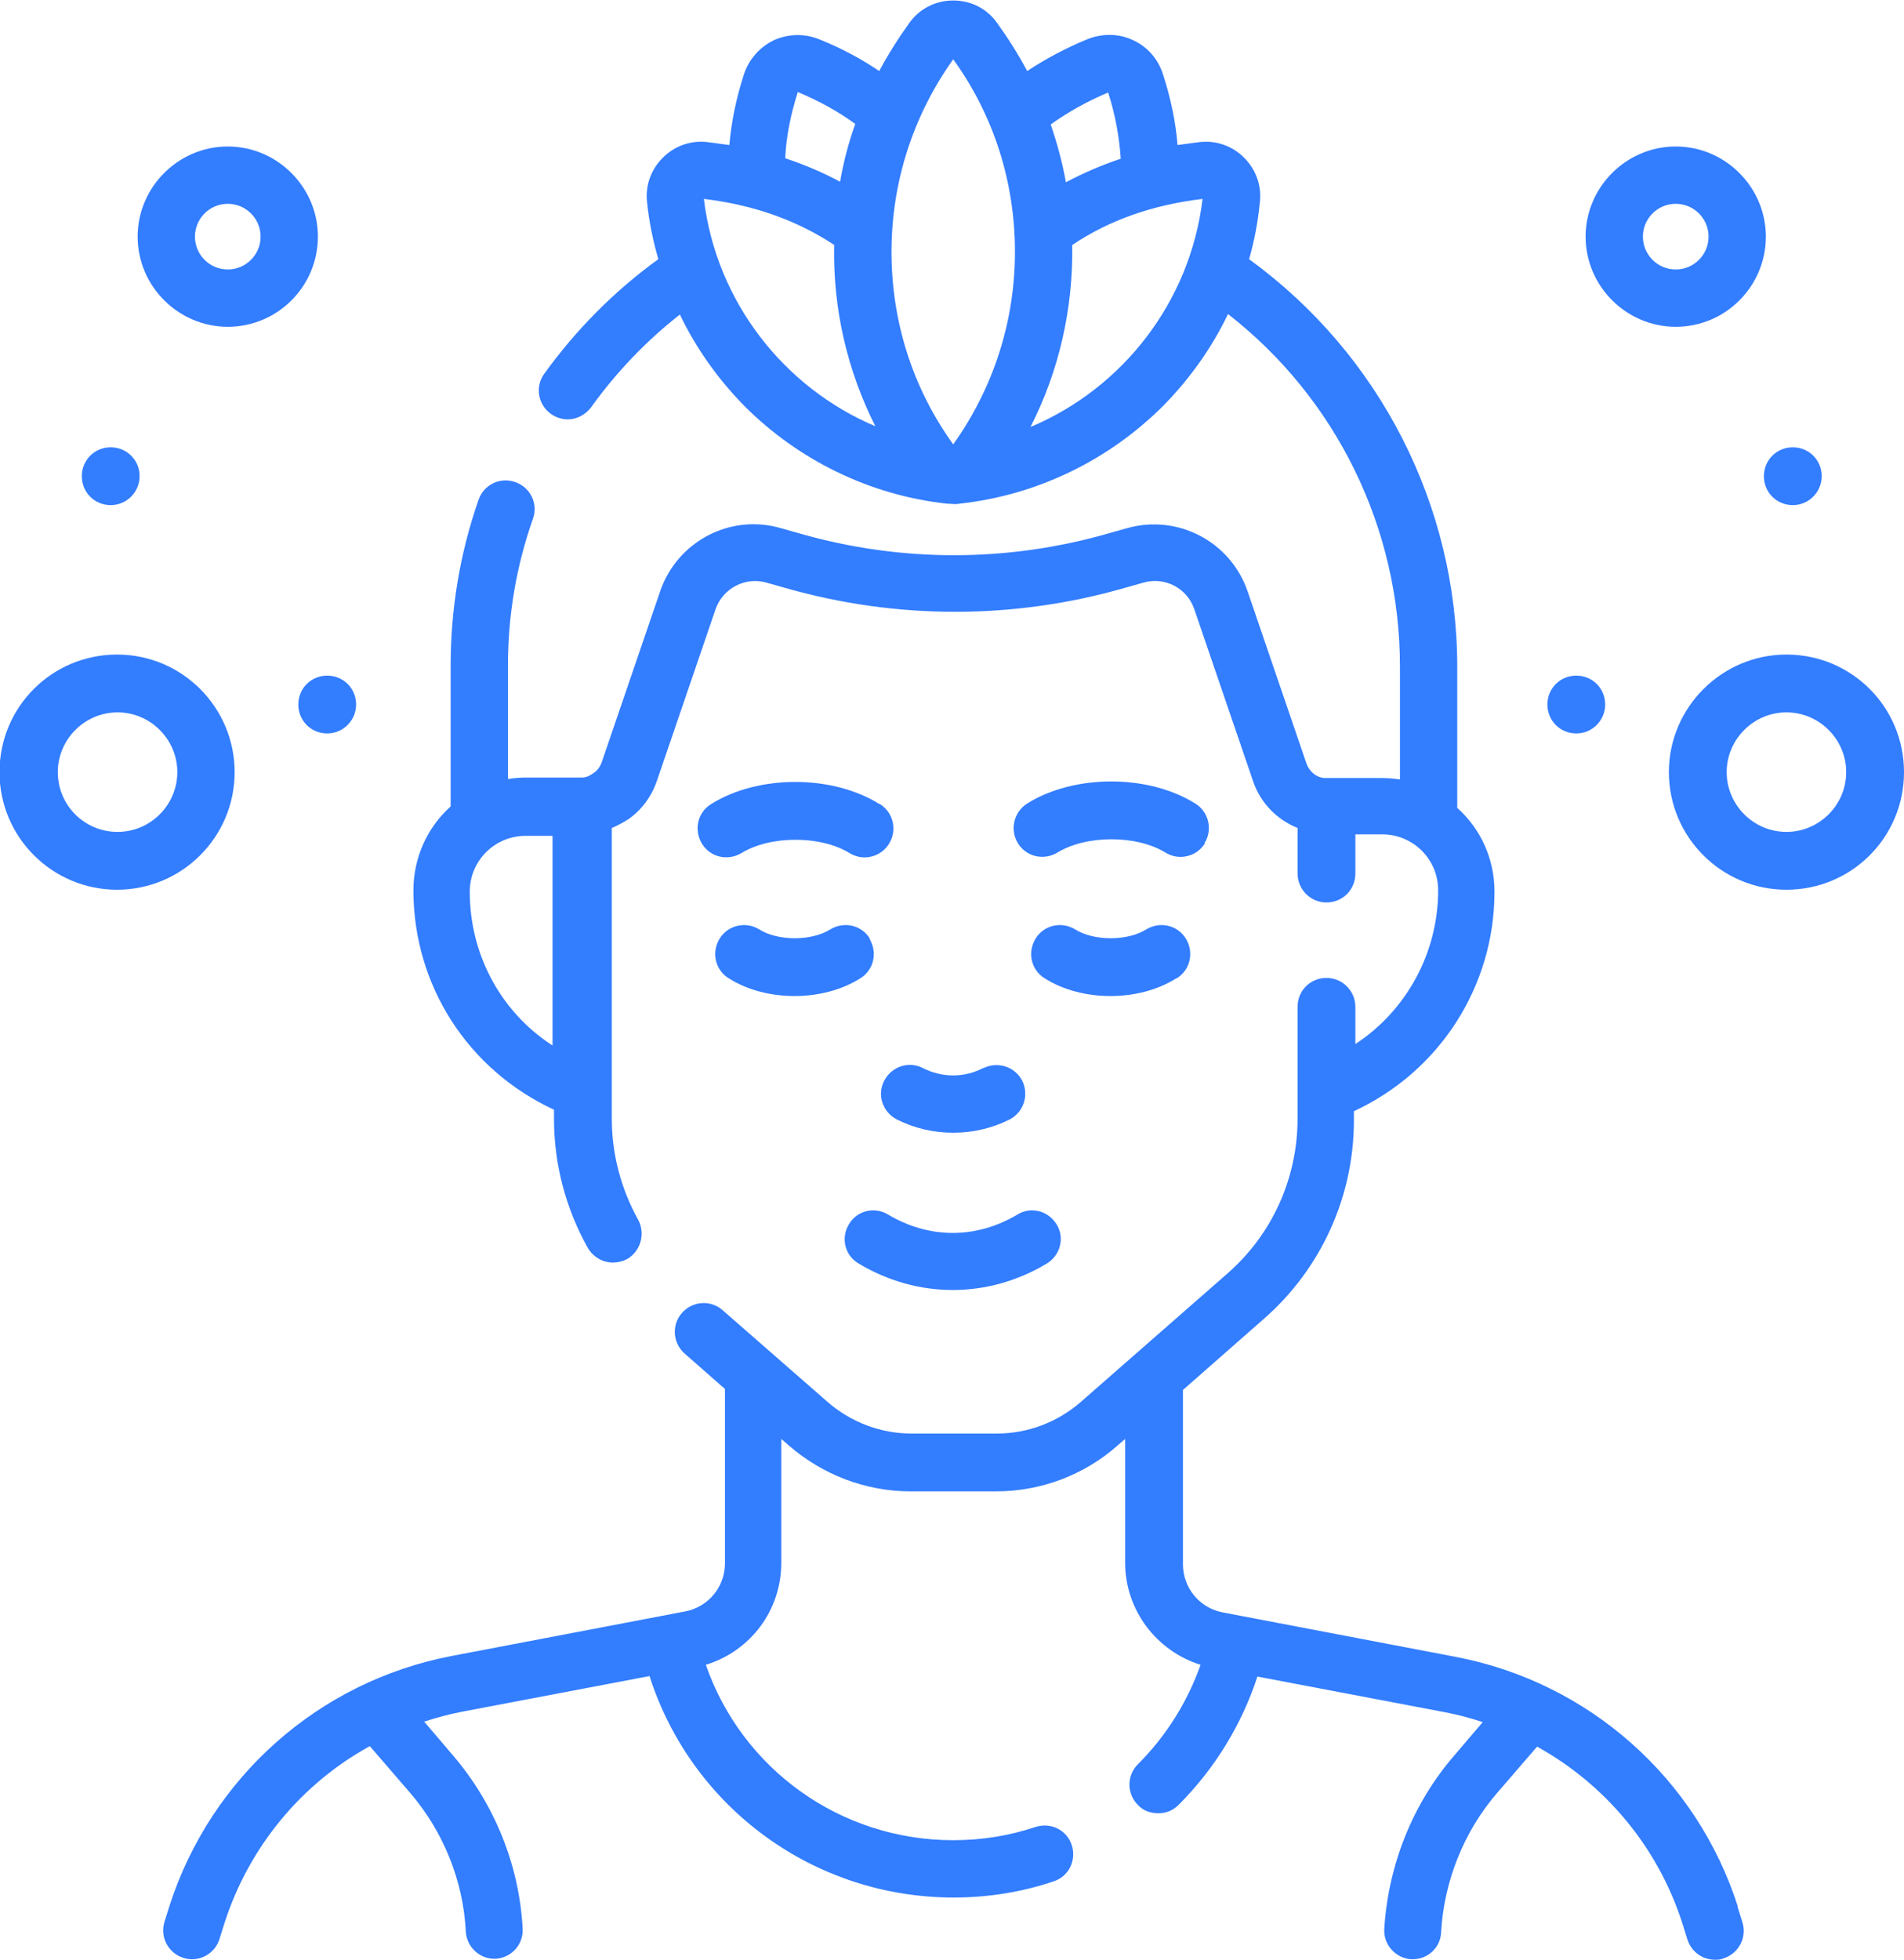 <?xml version="1.0" encoding="UTF-8"?>
<svg id="Layer_2" data-name="Layer 2" xmlns="http://www.w3.org/2000/svg" viewBox="0 0 38.87 40">
  <defs>
    <style>
      .cls-1 {
        fill: #337dff;
      }
    </style>
  </defs>
  <g id="Layer_1-2" data-name="Layer 1">
    <g>
      <path class="cls-1" d="M20.07,21.8c-.38.2-.84.2-1.23,0-.29-.15-.64-.03-.79.26-.15.29-.03.64.26.79.36.18.75.27,1.15.27s.79-.09,1.15-.27c.29-.15.4-.5.26-.79-.15-.29-.5-.4-.79-.26h0Z"/>
      <path class="cls-1" d="M17.53,25.79c.6.36,1.26.54,1.92.54s1.32-.18,1.92-.54c.28-.17.37-.53.2-.8-.17-.28-.53-.37-.8-.2-.84.5-1.8.5-2.64,0-.28-.17-.64-.08-.8.2-.17.28-.08.64.2.8h0Z"/>
      <path class="cls-1" d="M17.95,16.41c-.96-.6-2.47-.6-3.43,0-.28.17-.36.53-.19.81.17.28.53.36.81.19.59-.36,1.61-.36,2.2,0,.1.06.2.09.31.09.2,0,.39-.1.5-.28.17-.27.09-.64-.19-.81h0Z"/>
      <path class="cls-1" d="M24.59,17.21c.17-.27.09-.64-.19-.81-.96-.6-2.47-.6-3.43,0-.27.17-.36.53-.19.81.17.28.53.36.81.19.59-.36,1.61-.36,2.2,0,.1.06.2.09.31.09.2,0,.39-.1.5-.28h0Z"/>
      <path class="cls-1" d="M17.76,19.16c-.17-.28-.53-.36-.81-.19-.38.24-1.07.24-1.45,0-.27-.17-.64-.09-.81.19-.17.28-.09.64.19.81.38.24.86.36,1.34.36s.96-.12,1.34-.36c.28-.17.36-.53.19-.81h0Z"/>
      <path class="cls-1" d="M24.02,19.97c.28-.17.36-.53.19-.81-.17-.28-.53-.36-.81-.19-.38.24-1.07.24-1.45,0-.28-.17-.64-.09-.81.19-.17.28-.09.64.19.81.38.24.86.36,1.34.36s.96-.12,1.34-.36h0Z"/>
      <path class="cls-1" d="M35.48,38.92c-.84-2.63-3.05-4.58-5.75-5.1l-4.77-.91c-.47-.09-.81-.5-.81-.98v-3.56l1.65-1.45c1.17-1.02,1.84-2.5,1.84-4.05v-.19c1.75-.81,2.87-2.55,2.87-4.48,0-.68-.29-1.29-.76-1.71v-2.87c0-3.3-1.58-6.39-4.25-8.33.11-.38.18-.76.22-1.16.04-.34-.08-.67-.32-.91-.24-.24-.57-.36-.91-.32-.15.02-.3.04-.45.06-.04-.48-.14-.96-.3-1.45-.1-.31-.32-.56-.61-.69-.29-.14-.63-.14-.93-.02-.44.18-.85.4-1.23.65-.18-.34-.39-.67-.62-.99-.21-.29-.53-.45-.89-.45h0c-.35,0-.68.16-.89.45-.23.32-.44.65-.62.99-.37-.25-.78-.47-1.23-.65-.3-.12-.63-.11-.92.02-.29.14-.51.39-.61.69-.16.49-.26.98-.3,1.45-.15-.02-.3-.04-.45-.06-.34-.04-.67.08-.91.32-.24.24-.36.57-.32.91.04.39.12.78.23,1.16-.9.65-1.68,1.44-2.33,2.34-.19.26-.13.63.14.82.1.07.22.11.34.11.18,0,.36-.09.48-.25.51-.71,1.12-1.35,1.81-1.89.33.69.78,1.32,1.32,1.87,1.11,1.11,2.57,1.82,4.13,1.99.09,0,.17.02.26,0,1.57-.17,3.04-.88,4.16-2,.54-.55.99-1.18,1.32-1.87,2.21,1.72,3.51,4.37,3.51,7.19v2.31c-.12-.02-.25-.03-.38-.03h-1.14c-.18,0-.33-.13-.39-.3l-1.2-3.51c-.35-1.02-1.43-1.58-2.46-1.29l-.39.11c-2.06.59-4.23.59-6.29,0l-.39-.11c-1.03-.3-2.11.27-2.46,1.28l-1.2,3.51c-.03.08-.08.15-.15.2-.07.05-.15.1-.24.1h-1.14c-.13,0-.26.01-.38.03v-2.31c0-1.03.17-2.04.51-3,.11-.31-.05-.64-.36-.75-.31-.11-.64.05-.75.36-.38,1.09-.57,2.23-.57,3.39v2.87c-.47.42-.76,1.04-.76,1.71,0,1.95,1.12,3.67,2.87,4.48v.19c0,.92.24,1.83.69,2.63.11.19.31.3.51.3.1,0,.19-.02.29-.07.28-.16.38-.52.23-.8-.35-.63-.54-1.34-.54-2.06v-5.94c.12-.05.23-.11.34-.18.27-.19.47-.46.58-.78l1.2-3.51c.15-.42.6-.66,1.03-.54l.39.11c2.27.65,4.67.65,6.93,0l.39-.11c.43-.12.88.11,1.03.54l1.2,3.51c.15.45.49.79.91.96v.93c0,.32.26.59.59.59s.59-.26.59-.59v-.8h.55c.63,0,1.14.51,1.14,1.14,0,1.28-.65,2.46-1.69,3.14v-.76c0-.32-.26-.59-.59-.59s-.59.26-.59.59v2.28c0,1.22-.52,2.37-1.44,3.17l-2.98,2.61c-.48.42-1.09.65-1.72.65h-1.74c-.63,0-1.24-.23-1.72-.65l-2.14-1.87c-.24-.21-.61-.19-.83.06-.21.24-.19.61.06.83l.82.72v3.56c0,.48-.34.89-.81.98l-4.77.91c-2.71.52-4.91,2.47-5.76,5.1l-.1.32c-.1.31.07.64.38.74.06.02.12.03.18.03.25,0,.48-.16.56-.41l.1-.32c.5-1.56,1.57-2.85,2.97-3.62l.82.95c.68.79,1.09,1.8,1.14,2.84.02.31.28.55.58.55.01,0,.02,0,.03,0,.32-.02.57-.29.55-.62-.07-1.3-.58-2.55-1.43-3.54l-.58-.68c.25-.08.5-.15.76-.2l3.84-.73c.86,2.68,3.35,4.52,6.21,4.52.7,0,1.39-.11,2.04-.33.31-.1.47-.43.37-.74-.1-.31-.43-.47-.74-.37-.54.18-1.1.27-1.68.27-2.3,0-4.31-1.45-5.05-3.58.91-.28,1.54-1.11,1.54-2.08v-2.53l.15.13c.69.6,1.57.94,2.49.94h1.74c.92,0,1.8-.33,2.49-.94l.15-.13v2.53c0,.96.64,1.8,1.54,2.08-.27.76-.7,1.45-1.28,2.03-.23.23-.23.6,0,.83.11.12.26.17.42.17s.3-.06.41-.17c.74-.74,1.29-1.64,1.61-2.62l3.84.73c.26.05.52.12.76.2l-.58.68c-.85.98-1.35,2.24-1.43,3.54-.02.32.23.6.55.62.01,0,.02,0,.03,0,.31,0,.57-.24.58-.55.06-1.04.46-2.05,1.14-2.84l.82-.95c1.39.77,2.47,2.05,2.97,3.62l.1.32c.08.25.31.41.56.41.06,0,.12,0,.18-.03.31-.1.48-.43.38-.74l-.1-.32ZM16.29,1.88c.43.18.83.4,1.17.65-.14.39-.24.78-.31,1.18-.35-.19-.73-.35-1.12-.48.02-.44.11-.89.26-1.36h0ZM14.37,4.06c1,.12,1.89.43,2.66.94-.03,1.3.27,2.57.84,3.7-1.87-.79-3.25-2.55-3.5-4.64h0ZM19.4,1.14s0,0,0,0c0,0,0,0,0,0h0ZM19.46,9.07c-.83-1.15-1.26-2.51-1.26-3.93s.44-2.78,1.26-3.93c.83,1.15,1.26,2.51,1.26,3.93s-.44,2.78-1.26,3.93h0ZM22.62,1.88c.15.46.23.92.26,1.36-.39.13-.76.29-1.12.48-.07-.4-.18-.8-.31-1.18.35-.25.74-.47,1.17-.65h0ZM21.04,8.71c.58-1.14.87-2.41.85-3.71.76-.51,1.65-.82,2.66-.94-.25,2.1-1.63,3.86-3.5,4.65h0ZM11.28,21.34c-1.05-.68-1.69-1.85-1.69-3.14,0-.63.51-1.14,1.14-1.14h.55v4.29Z"/>
      <path class="cls-1" d="M34.21,6.67c1.02,0,1.84-.83,1.84-1.84s-.83-1.84-1.84-1.84-1.84.83-1.84,1.84.83,1.84,1.84,1.84h0ZM34.21,4.16c.37,0,.67.3.67.67s-.3.67-.67.67-.67-.3-.67-.67.3-.67.67-.67h0Z"/>
      <path class="cls-1" d="M4.65,6.67c1.02,0,1.84-.83,1.84-1.84s-.83-1.84-1.84-1.84-1.84.83-1.84,1.84.83,1.84,1.84,1.84h0ZM4.65,4.16c.37,0,.67.3.67.67s-.3.67-.67.67-.67-.3-.67-.67.3-.67.67-.67h0Z"/>
      <path class="cls-1" d="M36.47,13.36c-1.32,0-2.4,1.08-2.4,2.4s1.07,2.4,2.4,2.4,2.4-1.07,2.4-2.4-1.07-2.4-2.4-2.4h0ZM36.47,16.98c-.67,0-1.22-.55-1.22-1.22s.55-1.22,1.22-1.22,1.22.55,1.22,1.22-.55,1.22-1.22,1.22h0Z"/>
      <path class="cls-1" d="M4.79,15.76c0-1.32-1.07-2.4-2.4-2.4s-2.4,1.07-2.4,2.4,1.08,2.4,2.4,2.4,2.4-1.07,2.4-2.4h0ZM2.4,16.98c-.68,0-1.22-.55-1.22-1.22s.55-1.22,1.22-1.22,1.22.55,1.22,1.22-.55,1.22-1.22,1.22h0Z"/>
      <path class="cls-1" d="M2.85,9.72c0,.32-.26.59-.59.59s-.59-.26-.59-.59.26-.59.59-.59.59.26.59.59h0Z"/>
      <path class="cls-1" d="M37.19,9.72c0,.32-.26.59-.59.59s-.59-.26-.59-.59.26-.59.59-.59.59.26.59.59h0Z"/>
      <path class="cls-1" d="M7.27,14.38c0,.32-.26.59-.59.59s-.59-.26-.59-.59.26-.59.59-.59.59.26.59.59h0Z"/>
      <path class="cls-1" d="M32.77,14.38c0,.32-.26.59-.59.59s-.59-.26-.59-.59.26-.59.59-.59.59.26.59.59h0Z"/>
    </g>
  </g>
</svg>